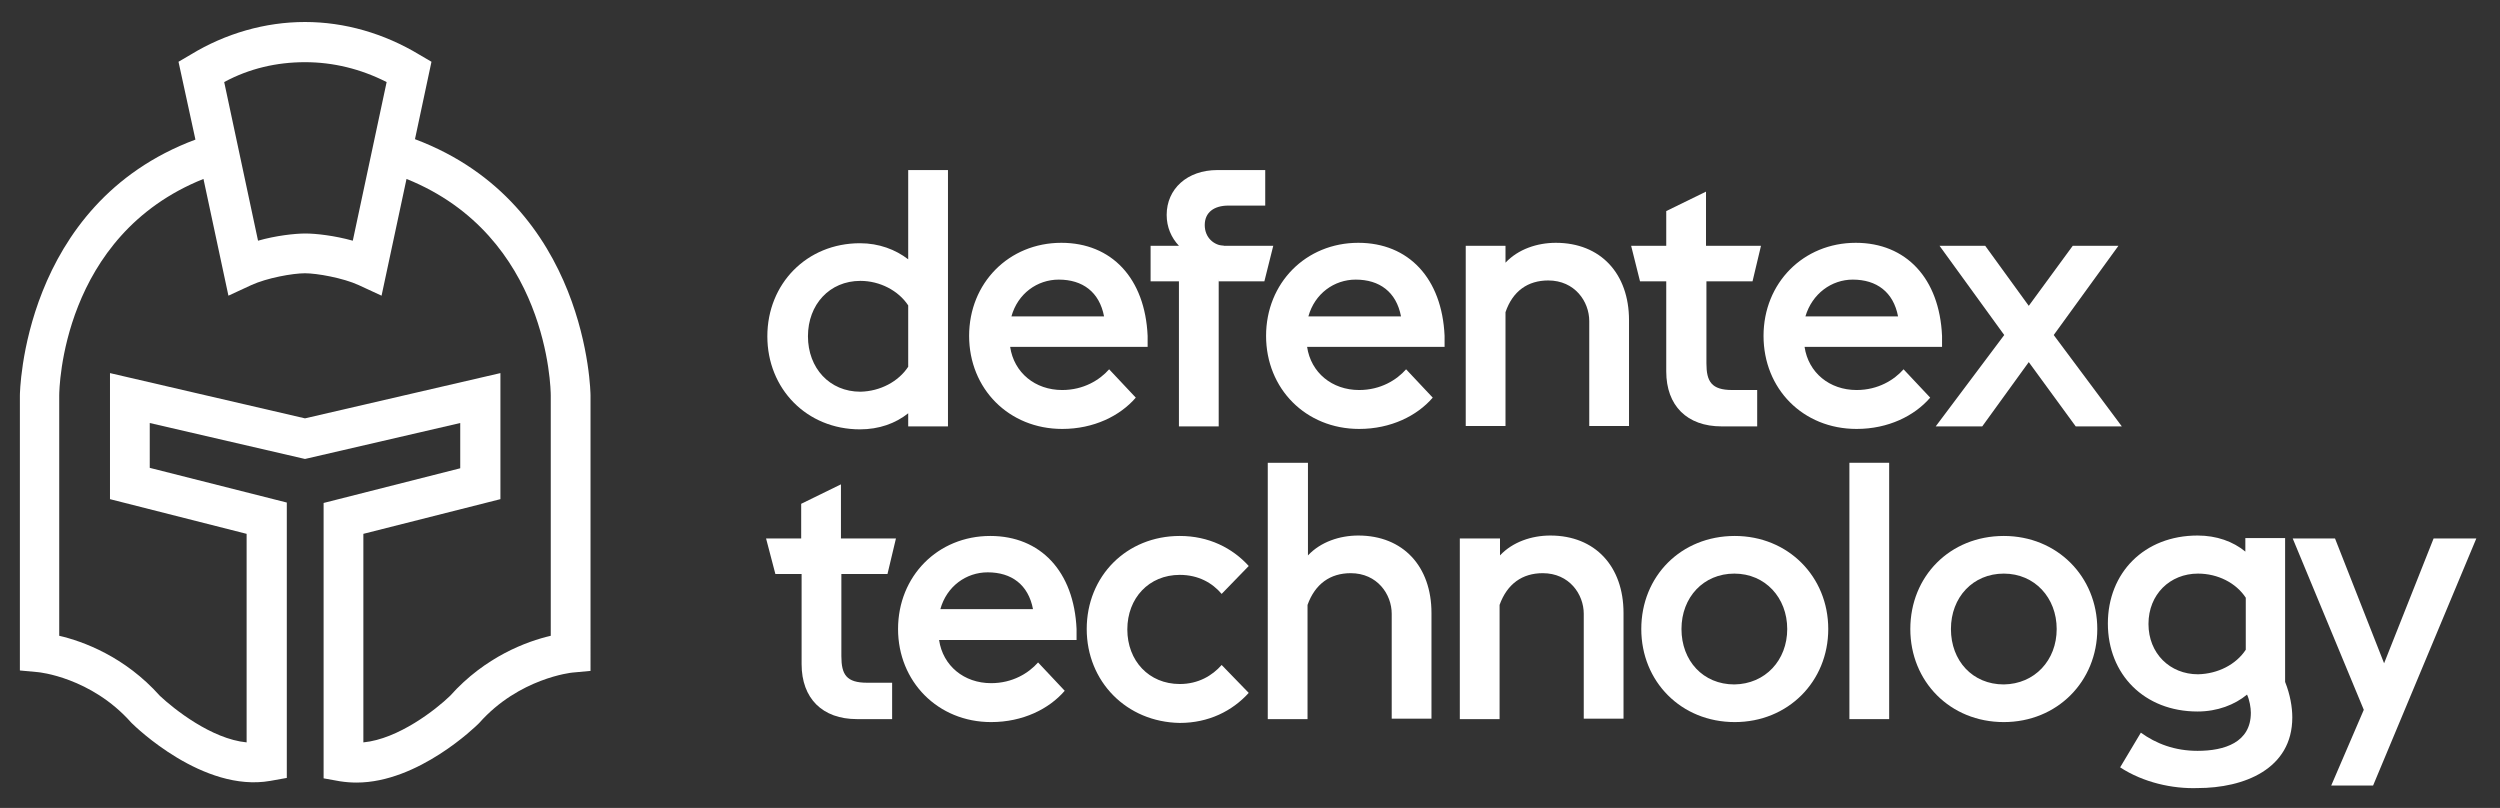 <?xml version="1.0" encoding="utf-8"?>
<!-- Generator: Adobe Illustrator 16.0.0, SVG Export Plug-In . SVG Version: 6.00 Build 0)  -->
<!DOCTYPE svg PUBLIC "-//W3C//DTD SVG 1.1//EN" "http://www.w3.org/Graphics/SVG/1.1/DTD/svg11.dtd">
<svg version="1.1" id="Layer_1" xmlns="http://www.w3.org/2000/svg" xmlns:xlink="http://www.w3.org/1999/xlink" x="0px" y="0px"
	 width="591px" height="191px" viewBox="0 0 591 191" style="enable-background:new 0 0 591 191;" xml:space="preserve">
<rect x="0" y="0" width="591" height="191" fill="#333333" stroke="none"/>
<style type="text/css">
<![CDATA[
	.st0{clip-path:url(#SVGID_2_);}
	.st1{fill:#FFFFFF;}
]]>
</style>
<g>
	<path class="st1" d="M214.7,97.7c-3,2.4-6.9,3.8-11.4,3.8c-12.6,0-21.9-9.6-21.9-22s9.3-22,21.9-22c4.5,0,8.4,1.5,11.4,3.8V40.2
		h9.4v60.6h-9.4V97.7z M214.7,86.7V72.2c-2.3-3.5-6.7-5.8-11.3-5.8c-7.3,0-12.4,5.6-12.4,13.1s5.1,13.1,12.4,13.1
		C208.1,92.5,212.4,90.2,214.7,86.7"/>
	<path class="st1" d="M229.1,79.4c0-12.5,9.4-22,21.8-22c11.9,0,19.8,8.4,20.4,22V82h-32.5c0.9,6.1,5.9,10.2,12.3,10.2
		c5.1,0,8.9-2.4,11.1-4.9l6.3,6.7c-3.7,4.3-9.9,7.4-17.4,7.4C238.5,101.4,229.1,91.9,229.1,79.4 M239.1,74.8H261
		c-1.1-5.8-5.1-8.7-10.7-8.7C245.2,66.1,240.6,69.4,239.1,74.8"/>
	<path class="st1" d="M288.1,66.5v34.3h-9.4V66.5H272v-8.4h6.7c-1.8-1.9-2.9-4.4-2.9-7.3c0-6.1,4.8-10.6,12-10.6h11.3v8.4h-8.7
		c-3.4,0-5.6,1.6-5.6,4.6c0,3,2.2,4.8,4.5,4.9"/>
	<path class="st1" d="M299.3,79.4c0-12.5,9.4-22,21.8-22c11.9,0,19.8,8.4,20.4,22V82H309c0.9,6.1,5.9,10.2,12.3,10.2
		c5.1,0,8.9-2.4,11.1-4.9l6.3,6.7c-3.7,4.3-9.9,7.4-17.4,7.4C308.7,101.4,299.3,91.9,299.3,79.4 M309.3,74.8h21.9
		c-1.1-5.8-5.1-8.7-10.7-8.7C315.4,66.1,310.8,69.4,309.3,74.8"/>
	<path class="st1" d="M346.5,58.1h9.4v4c3-3.2,7.5-4.7,11.9-4.7c10.6,0,17.3,7.3,17.3,18.3v25h-9.4V75.9c0-4.6-3.4-9.6-9.7-9.6
		c-4.8,0-8.4,2.5-10.1,7.5v26.9h-9.4V58.1z"/>
	<path class="st1" d="M385.6,58.1h8.3v-8.2l9.4-4.6v12.8h13l-2,8.4h-10.9v19.4c0,4.3,1.2,6.3,6.1,6.3h5.9v8.6H407
		c-8.2,0-13.1-4.9-13.1-13V66.5h-6.2L385.6,58.1z"/>
	<polygon class="st1" points="288,58.1 301,58.1 298.9,66.5 288,66.5 	"/>
	<path class="st1" d="M416.9,79.4c0-12.5,9.4-22,21.8-22c11.9,0,19.8,8.4,20.4,22V82h-32.5c0.9,6.1,5.9,10.2,12.3,10.2
		c5.1,0,8.9-2.4,11.1-4.9l6.3,6.7c-3.7,4.3-9.9,7.4-17.4,7.4C426.2,101.4,416.9,91.9,416.9,79.4 M426.8,74.8h21.9
		c-1.1-5.8-5.1-8.7-10.7-8.7C433,66.1,428.4,69.4,426.8,74.8"/>
	<polygon class="st1" points="473.8,79.2 458.5,58.1 469.3,58.1 479.6,72.3 490,58.1 500.8,58.1 485.5,79.2 501.6,100.8 
		490.7,100.8 479.6,85.6 468.6,100.8 457.6,100.8 	"/>
	<path class="st1" d="M181.1,127.3h8.3v-8.2l9.4-4.6v12.8h13l-2,8.4h-10.9v19.4c0,4.4,1.2,6.3,6.1,6.3h5.9v8.6h-8.3
		c-8.2,0-13.1-4.9-13.1-13v-21.3h-6.2L181.1,127.3z"/>
	<path class="st1" d="M212.3,148.7c0-12.5,9.4-22,21.8-22c11.9,0,19.8,8.4,20.4,22v2.6H222c0.9,6.1,5.9,10.2,12.3,10.2
		c5.1,0,8.9-2.4,11.1-4.9l6.3,6.7c-3.7,4.3-9.9,7.4-17.4,7.4C221.7,170.7,212.3,161.1,212.3,148.7 M222.3,144h21.9
		c-1.1-5.8-5.1-8.7-10.7-8.7C228.4,135.3,223.8,138.6,222.3,144"/>
	<path class="st1" d="M256.9,148.7c0-12.5,9.4-22,22-22c6.8,0,12.4,2.8,16.3,7.1l-6.4,6.6c-2.2-2.6-5.5-4.5-9.9-4.5
		c-7.3,0-12.4,5.5-12.4,12.9s5.1,12.9,12.4,12.9c4.4,0,7.7-2,9.9-4.5l6.4,6.6c-3.9,4.3-9.5,7.1-16.3,7.1
		C266.3,170.7,256.9,161.1,256.9,148.7"/>
	<path class="st1" d="M299.8,109.4h9.4v21.9c3-3.2,7.5-4.7,11.9-4.7c10.6,0,17.3,7.3,17.3,18.3v25h-9.4v-24.8c0-4.6-3.4-9.6-9.7-9.6
		c-4.8,0-8.4,2.5-10.2,7.5V170h-9.4V109.4z"/>
	<path class="st1" d="M345.2,127.3h9.4v4c3-3.2,7.5-4.7,11.9-4.7c10.6,0,17.3,7.3,17.3,18.3v25h-9.4v-24.8c0-4.6-3.4-9.6-9.7-9.6
		c-4.8,0-8.4,2.5-10.2,7.5V170h-9.4V127.3z"/>
	<path class="st1" d="M388,148.7c0-12.5,9.4-22,22.1-22c12.6,0,22.1,9.6,22.1,22s-9.5,22-22.1,22C397.4,170.7,388,161.1,388,148.7
		 M422.5,148.7c0-7.4-5.2-13.1-12.5-13.1c-7.3,0-12.5,5.6-12.5,13.1s5.1,13.1,12.5,13.1C417.3,161.7,422.5,156.1,422.5,148.7"/>
	<rect x="437.2" y="109.4" class="st1" width="9.4" height="60.6"/>
	<path class="st1" d="M451.6,148.7c0-12.5,9.4-22,22.1-22c12.6,0,22.1,9.6,22.1,22s-9.5,22-22.1,22
		C461,170.7,451.6,161.1,451.6,148.7 M486.2,148.7c0-7.4-5.2-13.1-12.5-13.1c-7.3,0-12.5,5.6-12.5,13.1s5.1,13.1,12.5,13.1
		C481,161.7,486.2,156.1,486.2,148.7"/>
	<path class="st1" d="M501.2,181.4l4.9-8.2c3.6,2.6,8,4.3,13.4,4.3c6.4,0,12.6-2,12.6-9c0-1.2-0.3-3-0.9-4.3c-2.9,2.4-7,4-11.7,4
		c-12.6,0-21.2-8.8-21.2-20.8c0-12,8.6-20.8,21.2-20.8c4.5,0,8.4,1.4,11.3,3.8v-3.2h9.4v34c1.2,3,1.7,6,1.7,8.4
		c0,12.2-11.4,16.7-22.4,16.7C513.6,186.5,506.7,185,501.2,181.4 M530.9,153.6v-12.3c-2.3-3.5-6.6-5.7-11.3-5.7
		c-6.6,0-11.7,4.9-11.7,11.9c0,7,5.1,11.9,11.7,11.9C524.3,159.3,528.6,157.1,530.9,153.6"/>
	<polygon class="st1" points="558.8,167.8 542,127.3 552,127.3 563.6,156.8 575.3,127.3 585.4,127.3 561,185.7 551.1,185.7 	"/>
	<path class="st1" d="M139.6,93.5c0-0.5-0.5-45.2-41.5-60.6l3.9-18.3l-2.9-1.7c-8.3-5-17.6-7.7-27-7.7c-9.4,0-18.8,2.7-27,7.7
		l-2.9,1.7L46.2,33C5.2,48.3,4.7,93.1,4.7,93.5l0,65l4.3,0.4c0.1,0,12.5,1.2,22,11.9l0.2,0.2c0.7,0.7,16.8,16.4,32.7,13.6l3.9-0.7
		v-65.1l-32.4-8.2V100l36.7,8.5l36.7-8.5v10.7l-32.3,8.2V184l3.9,0.7c1.3,0.2,2.6,0.3,3.9,0.3c14.6,0,28.2-13.3,28.8-13.9l0.2-0.2
		c9.4-10.6,21.9-11.9,22-11.9l4.3-0.4L139.6,93.5z M72.1,14.7c6.7,0,13.2,1.6,19.3,4.7l-8,37.5c-4.3-1.2-8.7-1.7-11.2-1.7
		s-7,0.5-11.2,1.7l-8-37.5C58.9,16.2,65.4,14.7,72.1,14.7 M106.4,164.5c-3.3,3.2-12.2,10.2-20.5,11v-49.3l32.4-8.2V88.2L72.1,98.9
		L26,88.2V118l32.3,8.2v49.3c-8.3-0.8-17.2-7.9-20.5-11c-8.3-9.3-18.2-12.9-23.8-14.2l0-56.8c0-1.6,0.6-37.8,34.1-51.2l5.9,27.6
		l5.4-2.5c3.7-1.7,9.8-2.8,12.7-2.8c2.8,0,9,1.1,12.7,2.8l5.4,2.5l5.9-27.6c33.5,13.5,34.1,49.6,34.1,51.2l0,56.8
		C124.6,151.6,114.7,155.2,106.4,164.5"/>
</g>
</svg>
